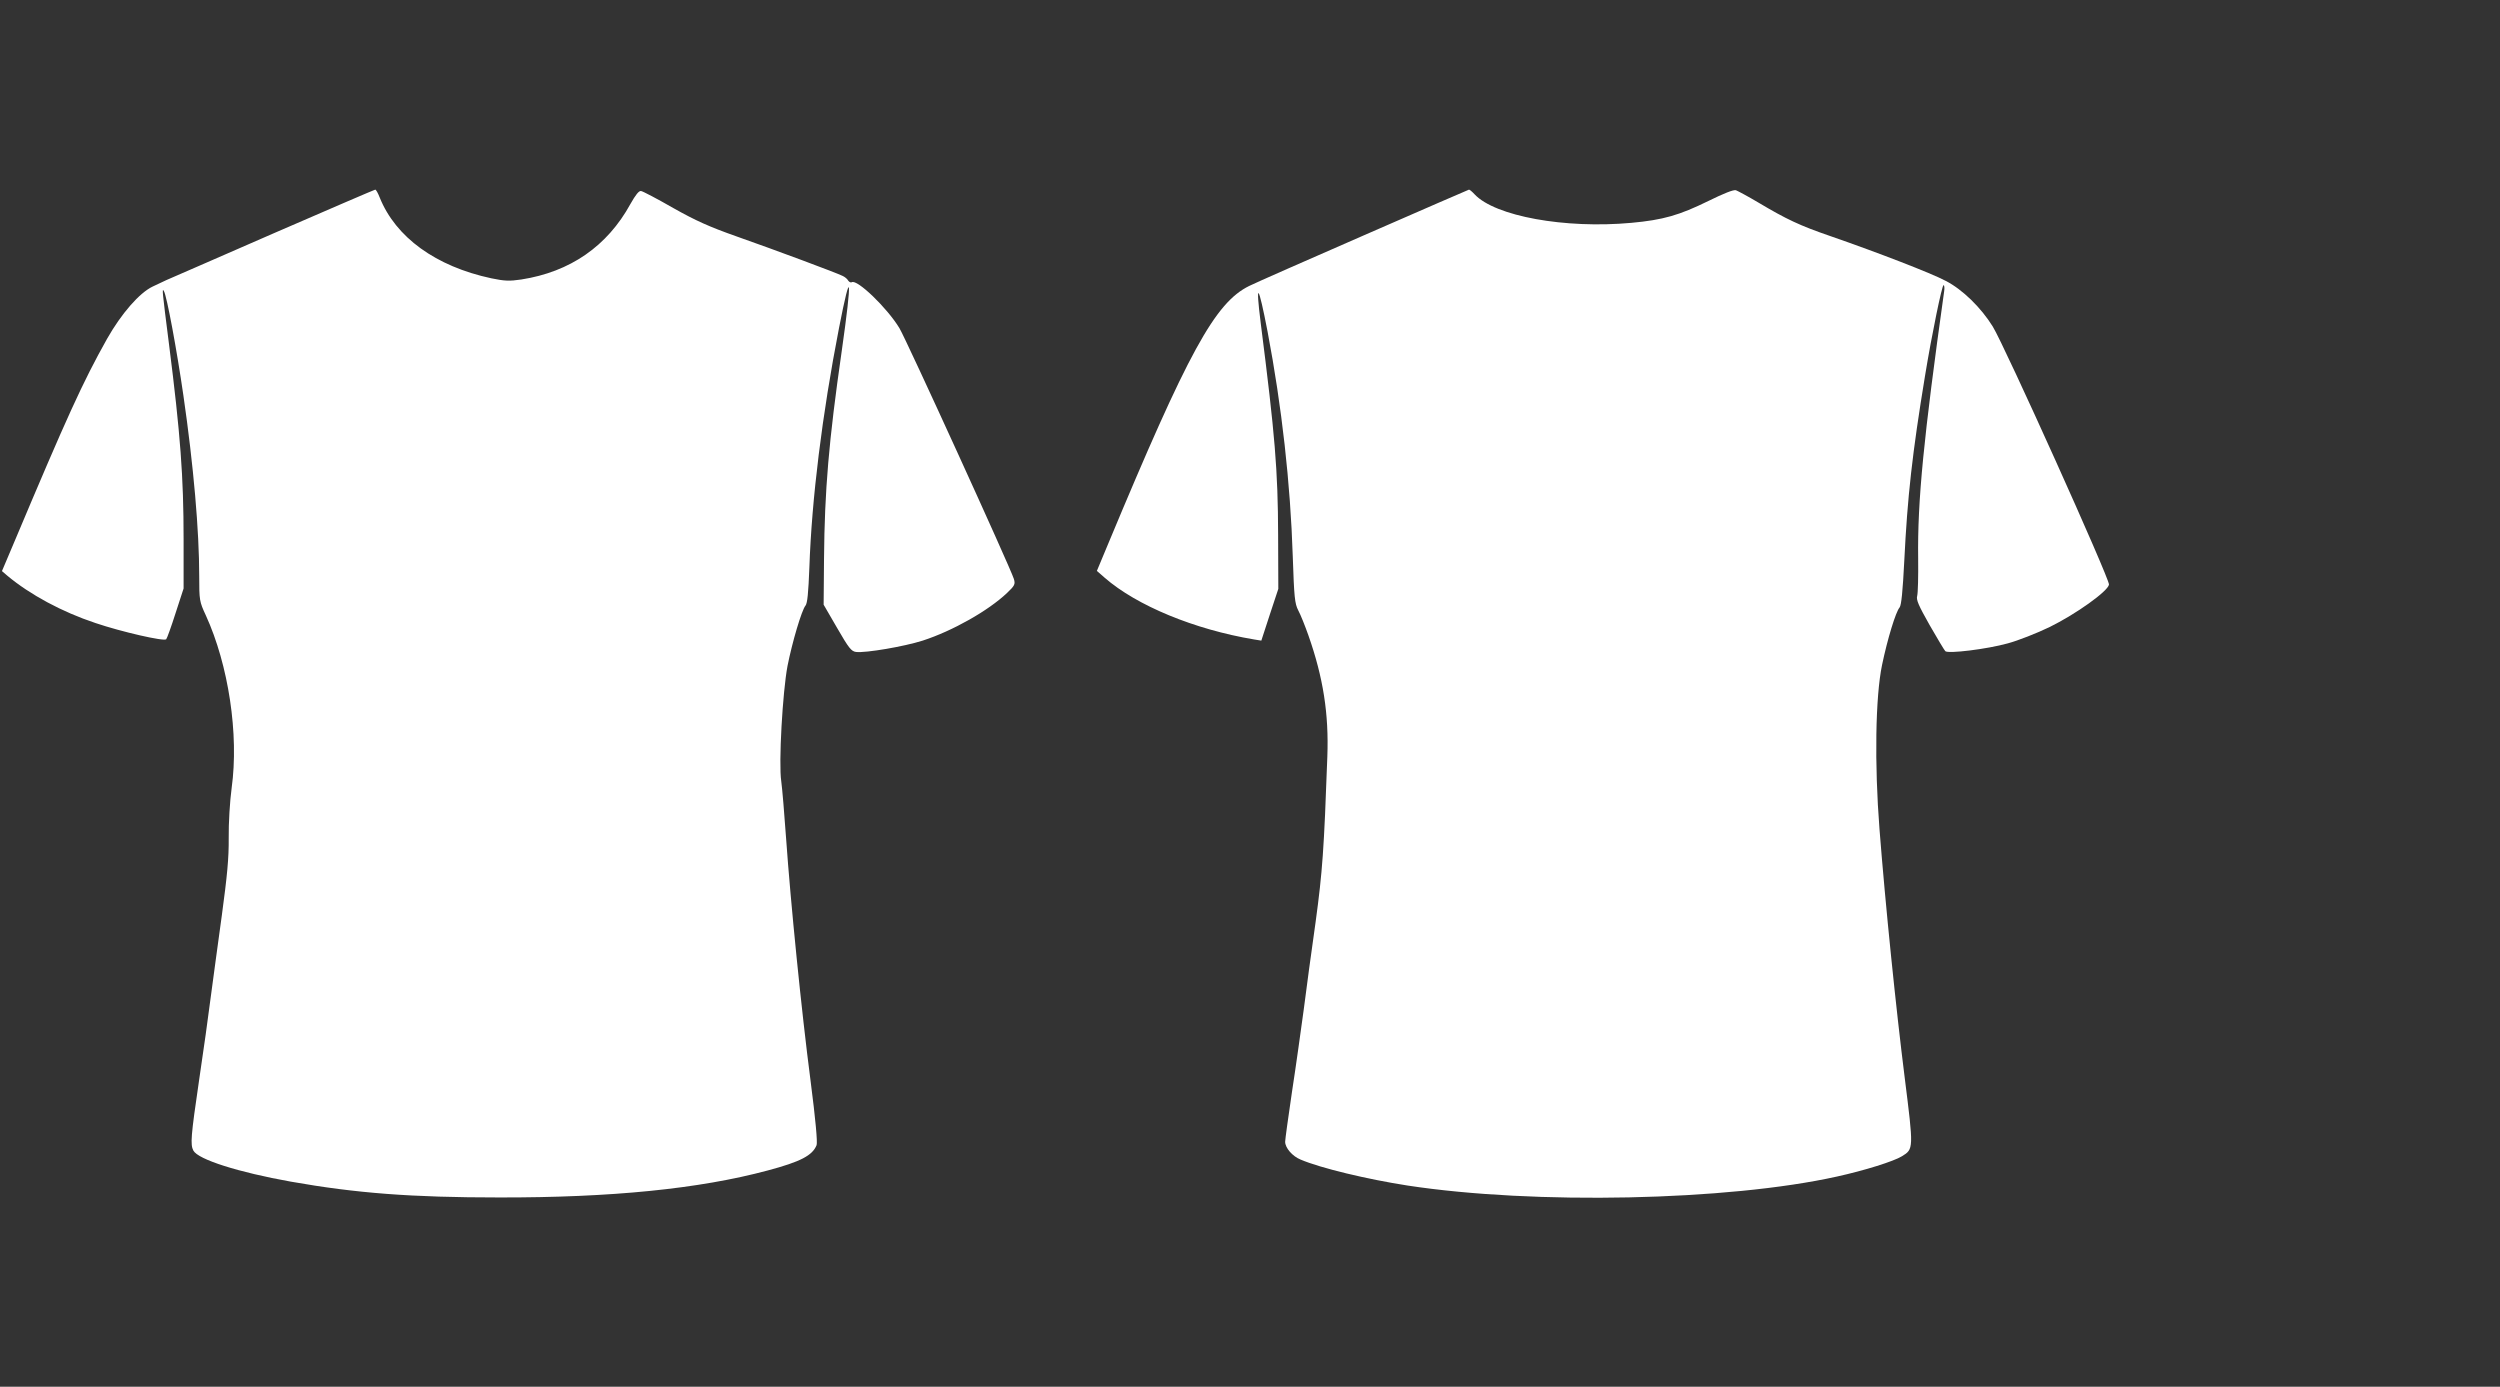 <?xml version="1.0" standalone="no"?>
<!DOCTYPE svg PUBLIC "-//W3C//DTD SVG 20010904//EN"
 "http://www.w3.org/TR/2001/REC-SVG-20010904/DTD/svg10.dtd">
<svg version="1.0" xmlns="http://www.w3.org/2000/svg"
 width="1280pt" height="710pt" viewBox="0 0 1280 710"
 preserveAspectRatio="xMidYMid meet">
<rect x="0" y="0" width="1280" height="710" fill="#333333" stroke="none"/>
<g transform="translate(0,710) scale(0.1,-0.1)"
fill="#ffffff" stroke="none">
<path d="M1400 5905 c-283 -124 -530 -231 -548 -239 -18 -9 -49 -23 -70 -33
-68 -32 -161 -139 -234 -268 -124 -221 -205 -399 -477 -1045 l-61 -144 28 -24
c115 -96 279 -185 451 -242 133 -45 351 -95 362 -83 4 4 26 65 48 134 l41 126
0 254 c0 316 -16 535 -75 999 -35 274 -36 287 -26 270 15 -24 67 -306 100
-535 52 -359 81 -692 81 -926 0 -122 1 -129 34 -200 116 -254 170 -609 132
-884 -9 -66 -16 -181 -15 -255 1 -104 -8 -195 -35 -395 -20 -143 -45 -332 -57
-420 -11 -88 -38 -281 -60 -428 -42 -286 -45 -327 -29 -358 25 -46 231 -111
499 -159 333 -59 618 -81 1066 -81 574 -1 1025 44 1375 138 169 45 230 77 251
130 5 15 -5 129 -31 330 -47 361 -102 912 -125 1238 -9 127 -20 259 -25 295
-14 92 7 458 32 590 24 122 73 287 92 309 10 12 15 67 20 196 12 349 65 781
152 1227 62 318 68 263 14 -117 -67 -465 -88 -716 -91 -1065 l-2 -236 69 -119
c60 -104 73 -120 97 -123 49 -6 247 28 341 58 154 50 336 153 432 244 40 38
43 45 35 72 -18 58 -551 1226 -586 1284 -63 104 -217 252 -244 235 -5 -3 -13
1 -18 8 -4 8 -17 19 -28 24 -29 15 -343 132 -545 203 -136 48 -208 80 -323
145 -82 47 -156 86 -165 87 -11 2 -28 -20 -54 -66 -119 -217 -309 -348 -559
-387 -61 -9 -85 -8 -153 6 -285 61 -490 210 -572 414 -9 23 -19 41 -23 40 -3
0 -238 -101 -521 -224z"/>
<path d="M6985 5896 c-291 -127 -557 -244 -589 -260 -175 -86 -312 -336 -722
-1320 l-58 -139 40 -35 c164 -143 460 -265 765 -316 l37 -6 43 132 44 133 -1
275 c-1 333 -16 512 -89 1085 -28 222 -12 202 35 -43 73 -384 117 -777 129
-1152 7 -208 10 -240 28 -275 12 -22 35 -80 52 -128 76 -216 105 -402 97 -620
-17 -476 -25 -590 -60 -847 -21 -146 -48 -348 -61 -450 -14 -102 -40 -291 -60
-420 -19 -129 -35 -244 -35 -256 0 -31 37 -74 79 -91 103 -44 342 -101 548
-133 649 -99 1640 -78 2198 46 141 31 291 78 333 104 60 37 60 37 14 403 -44
349 -99 885 -129 1272 -26 333 -21 676 13 840 28 134 70 272 90 295 9 11 16
83 24 240 16 326 41 550 106 945 35 214 87 465 95 465 4 0 6 -15 3 -32 -105
-750 -137 -1072 -133 -1368 1 -91 -1 -176 -5 -191 -6 -20 7 -49 64 -150 39
-68 75 -128 80 -133 14 -14 212 10 320 40 52 14 149 52 215 84 134 66 298 183
303 217 4 28 -535 1224 -595 1321 -60 97 -155 190 -241 234 -73 39 -345 144
-590 229 -157 54 -225 86 -371 173 -52 31 -103 58 -113 62 -12 4 -64 -17 -141
-55 -149 -73 -231 -97 -395 -112 -339 -31 -697 34 -802 146 -13 14 -26 25 -29
24 -3 -1 -244 -105 -536 -233z"/>
</g>
</svg>
